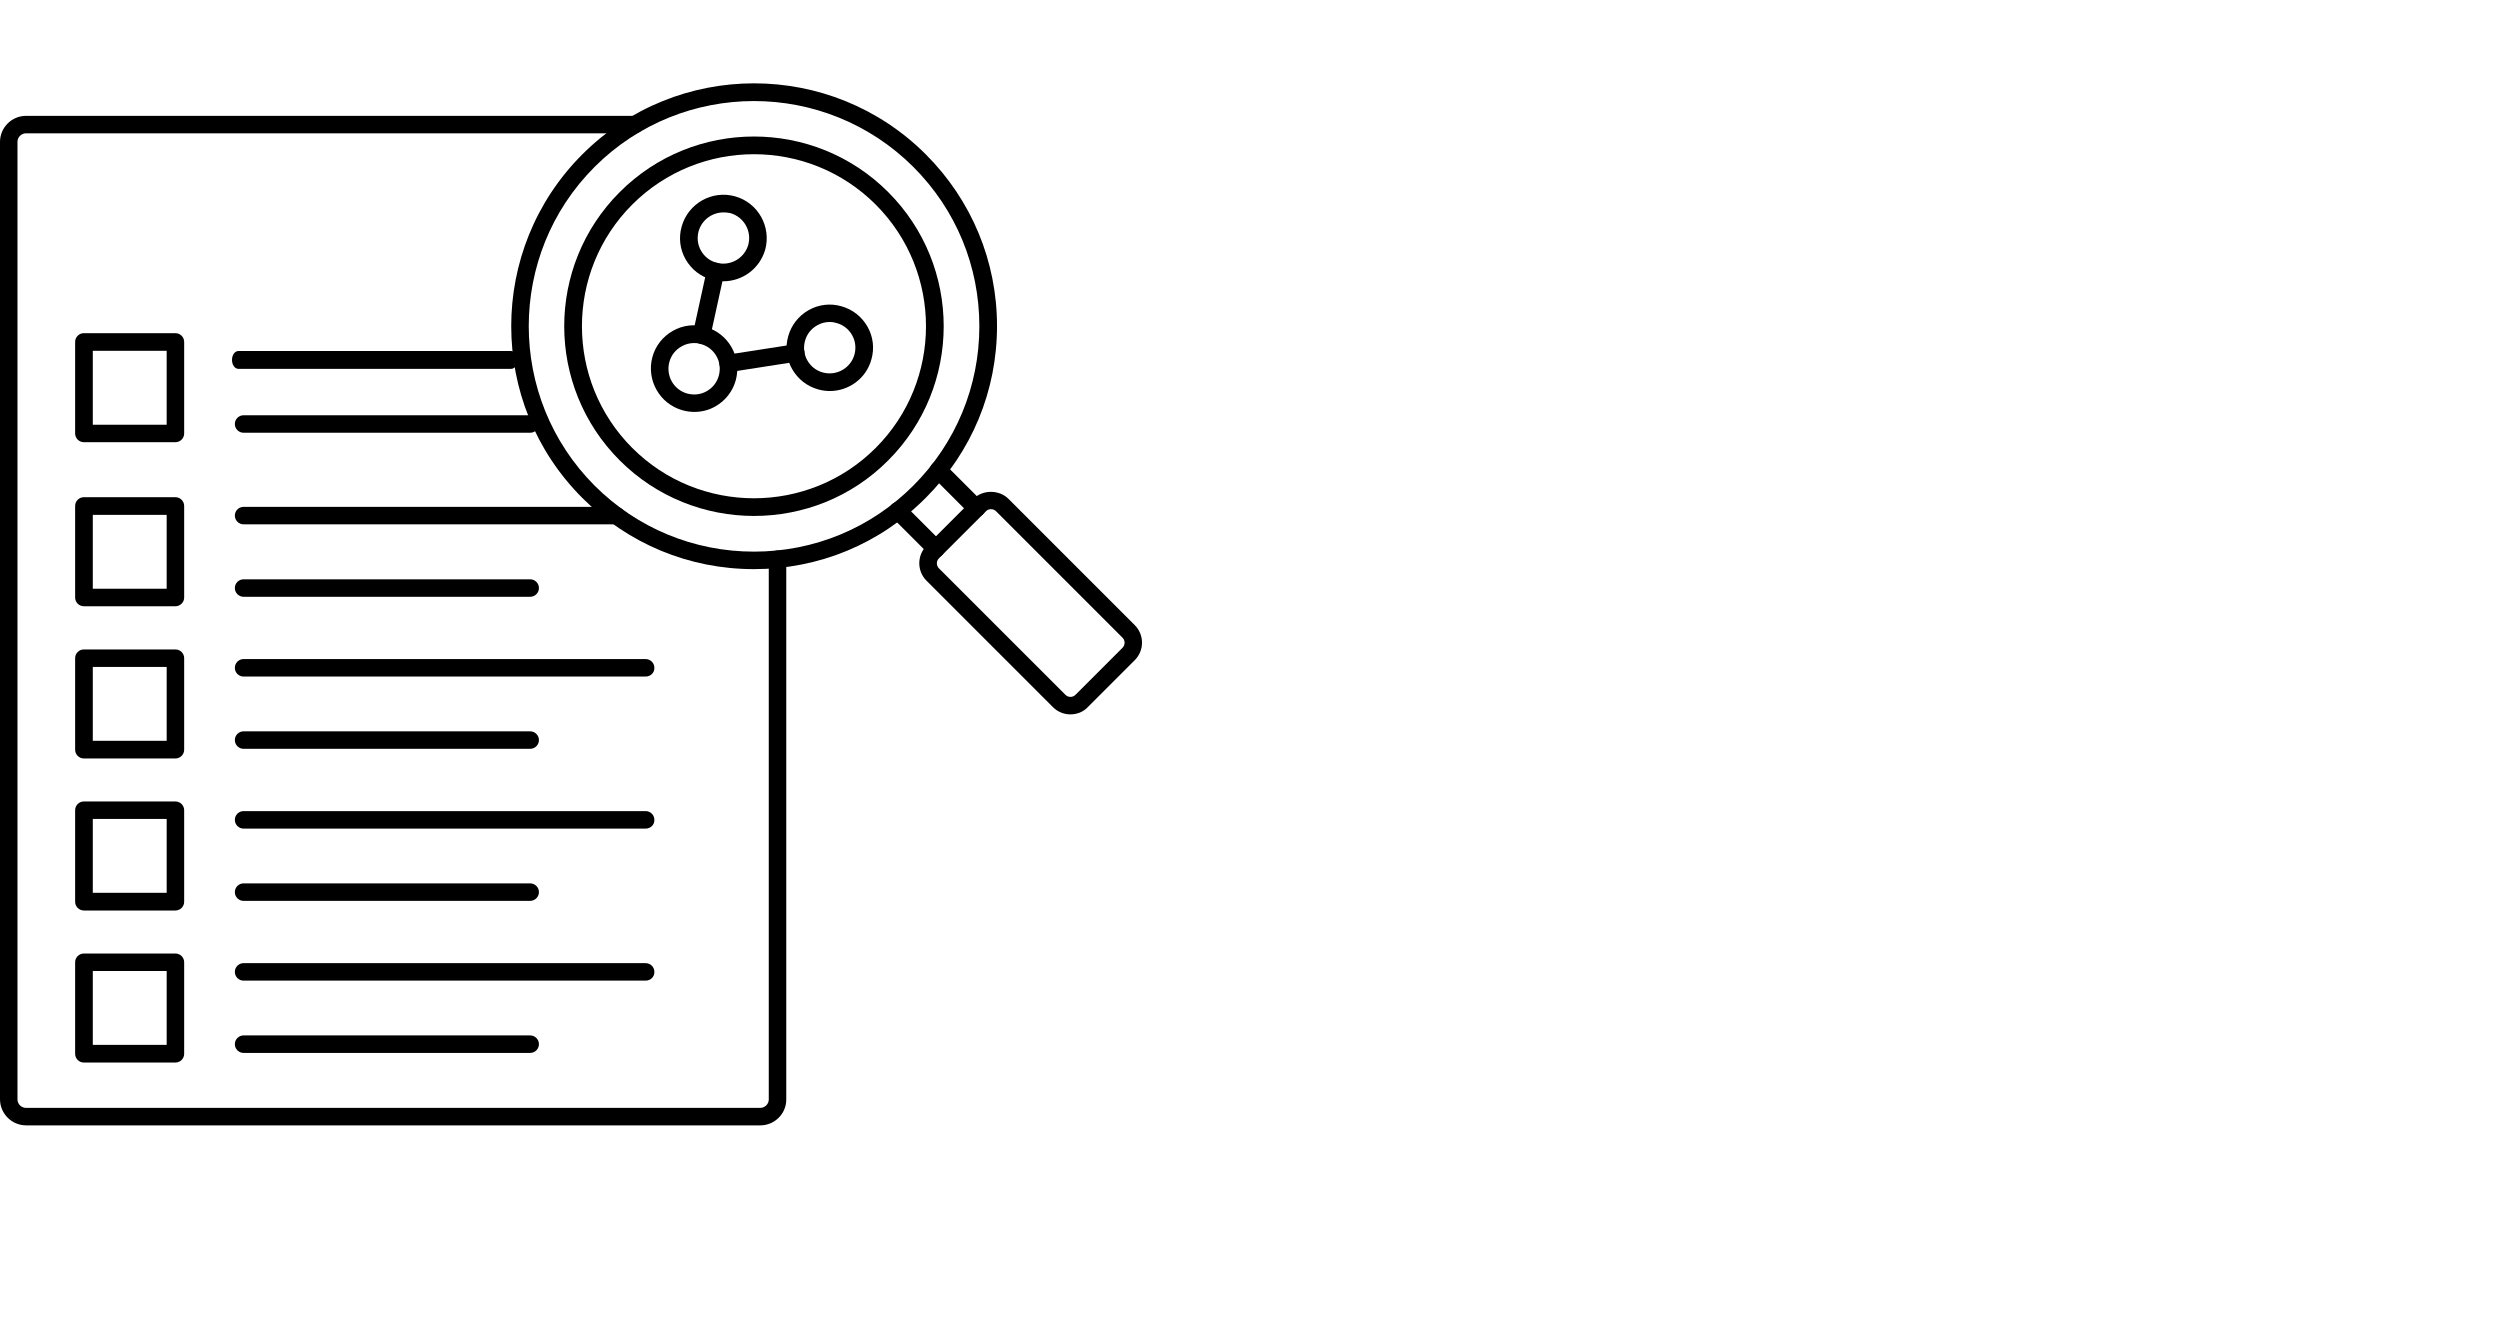 <svg xmlns="http://www.w3.org/2000/svg" fill="none" viewBox="0 0 150 80" height="80" width="150">
<g clip-path="url(#clip0_11128_510)">
<path fill="black" d="M45.238 34.148C41.34 34.148 37.689 32.627 34.938 29.875C29.252 24.19 29.252 14.95 34.938 9.264C40.623 3.579 49.863 3.579 55.549 9.264C58.3 12.016 59.821 15.678 59.821 19.564C59.821 23.462 58.3 27.113 55.549 29.865C52.797 32.638 49.135 34.148 45.238 34.148ZM45.238 6.063C41.779 6.063 38.31 7.38 35.676 10.014C30.408 15.281 30.408 23.858 35.676 29.137C38.224 31.685 41.629 33.098 45.238 33.098C48.846 33.098 52.24 31.695 54.799 29.137C57.347 26.588 58.761 23.183 58.761 19.575C58.761 15.967 57.358 12.573 54.799 10.014C52.165 7.39 48.707 6.063 45.238 6.063Z"></path>
<path fill="black" d="M45.238 30.957C42.325 30.957 39.402 29.843 37.186 27.627C32.742 23.183 32.742 15.967 37.186 11.523C41.629 7.08 48.846 7.08 53.289 11.523C57.733 15.967 57.733 23.183 53.289 27.627C51.073 29.854 48.161 30.957 45.238 30.957ZM45.238 9.253C42.593 9.253 39.948 10.26 37.935 12.273C33.91 16.299 33.91 22.851 37.935 26.877C41.961 30.903 48.514 30.903 52.54 26.877C56.566 22.851 56.566 16.299 52.54 12.273C50.527 10.26 47.882 9.253 45.238 9.253Z"></path>
<path fill="black" d="M56.159 33.452C56.02 33.452 55.891 33.398 55.784 33.302L53.503 31.021C53.3 30.817 53.3 30.486 53.503 30.271C53.707 30.068 54.039 30.068 54.253 30.271L56.533 32.552C56.737 32.755 56.737 33.087 56.533 33.302C56.426 33.409 56.287 33.452 56.159 33.452Z"></path>
<path fill="black" d="M58.589 31.021C58.45 31.021 58.322 30.967 58.215 30.871L55.934 28.59C55.731 28.387 55.731 28.055 55.934 27.841C56.138 27.637 56.469 27.637 56.684 27.841L58.964 30.122C59.168 30.325 59.168 30.657 58.964 30.871C58.857 30.967 58.729 31.021 58.589 31.021Z"></path>
<path fill="black" d="M64.221 42.863C63.836 42.863 63.461 42.713 63.172 42.424L55.591 34.843C55.013 34.265 55.013 33.323 55.591 32.745L58.407 29.929C58.964 29.372 59.949 29.372 60.506 29.929L68.087 37.51C68.665 38.088 68.665 39.03 68.087 39.608L65.271 42.424C64.992 42.724 64.607 42.863 64.221 42.863ZM59.457 30.55C59.339 30.55 59.232 30.593 59.157 30.678L56.341 33.494C56.169 33.666 56.169 33.933 56.341 34.105L63.922 41.685C64.093 41.857 64.361 41.857 64.532 41.685L67.348 38.869C67.519 38.698 67.519 38.43 67.348 38.259L59.767 30.678C59.681 30.593 59.574 30.55 59.457 30.55Z"></path>
<path stroke="black" fill="black" d="M1.563 7.451H38.096C38.102 7.451 38.108 7.454 38.113 7.459C38.119 7.465 38.121 7.47 38.121 7.476C38.121 7.489 38.116 7.496 38.113 7.498C38.112 7.499 38.112 7.5 38.111 7.5H1.563C1.016 7.5 0.549 7.943 0.549 8.515V65.958C0.549 66.506 0.991 66.972 1.563 66.972H45.612C46.16 66.972 46.626 66.53 46.626 65.958V33.548C46.626 33.542 46.628 33.536 46.634 33.531C46.639 33.525 46.645 33.524 46.651 33.524C46.657 33.524 46.663 33.525 46.668 33.531C46.673 33.536 46.676 33.542 46.676 33.548V65.965C46.683 66.539 46.205 67.022 45.623 67.022H1.563C0.983 67.022 0.5 66.539 0.5 65.958V8.515C0.5 7.926 0.981 7.451 1.563 7.451Z"></path>
<path fill="black" d="M49.788 23.462C49.563 23.462 49.328 23.43 49.092 23.365C48.428 23.183 47.871 22.744 47.529 22.145C47.186 21.545 47.101 20.838 47.293 20.175C47.475 19.511 47.914 18.954 48.514 18.611C49.114 18.269 49.82 18.183 50.484 18.376C51.148 18.558 51.705 18.997 52.047 19.596C52.39 20.196 52.476 20.903 52.283 21.567C51.972 22.712 50.923 23.462 49.788 23.462ZM49.788 19.318C49.531 19.318 49.264 19.382 49.028 19.521C48.664 19.725 48.407 20.057 48.3 20.453C48.193 20.849 48.236 21.267 48.439 21.62C48.642 21.984 48.974 22.241 49.37 22.348C50.184 22.573 51.041 22.091 51.266 21.277C51.373 20.881 51.33 20.464 51.127 20.11C50.923 19.746 50.591 19.489 50.195 19.382C50.066 19.34 49.927 19.318 49.788 19.318Z"></path>
<path fill="black" d="M43.396 16.877C43.171 16.877 42.936 16.845 42.7 16.78C42.036 16.599 41.48 16.16 41.137 15.56C40.794 14.96 40.709 14.254 40.901 13.59C41.287 12.209 42.721 11.395 44.103 11.78C45.484 12.166 46.287 13.601 45.912 14.982C45.58 16.127 44.542 16.877 43.396 16.877ZM43.407 12.744C42.732 12.744 42.111 13.194 41.918 13.868C41.811 14.264 41.854 14.682 42.058 15.035C42.261 15.399 42.593 15.656 42.989 15.763C43.814 15.988 44.66 15.506 44.895 14.693C45.12 13.868 44.638 13.022 43.824 12.787C43.674 12.755 43.535 12.744 43.407 12.744Z"></path>
<path fill="black" d="M43.696 22.337C43.439 22.337 43.214 22.155 43.171 21.888C43.128 21.599 43.321 21.331 43.61 21.288L47.668 20.657C47.968 20.614 48.225 20.806 48.268 21.096C48.311 21.384 48.118 21.652 47.829 21.695L43.771 22.327C43.749 22.337 43.717 22.337 43.696 22.337Z"></path>
<path fill="black" d="M42.1 20.635C42.057 20.635 42.025 20.635 41.983 20.624C41.693 20.56 41.522 20.282 41.576 19.993L42.411 16.181C42.475 15.892 42.753 15.71 43.042 15.774C43.332 15.838 43.503 16.117 43.449 16.406L42.614 20.218C42.561 20.474 42.336 20.635 42.1 20.635Z"></path>
<path fill="black" d="M41.661 24.715C41.426 24.715 41.19 24.682 40.955 24.618C39.574 24.233 38.77 22.798 39.145 21.417C39.327 20.753 39.766 20.196 40.366 19.854C40.965 19.511 41.672 19.425 42.336 19.618C43.717 20.003 44.52 21.438 44.145 22.819C43.963 23.483 43.524 24.04 42.925 24.383C42.529 24.608 42.1 24.715 41.661 24.715ZM41.651 20.582C41.394 20.582 41.126 20.646 40.891 20.785C40.526 20.988 40.27 21.32 40.162 21.716C39.938 22.541 40.419 23.387 41.233 23.612C41.629 23.719 42.047 23.676 42.4 23.473C42.764 23.269 43.021 22.937 43.128 22.541C43.235 22.145 43.193 21.727 42.989 21.374C42.786 21.01 42.454 20.753 42.058 20.646C41.929 20.592 41.79 20.582 41.651 20.582Z"></path>
<path fill="black" d="M36.972 31.46H14.616C14.326 31.46 14.091 31.224 14.091 30.935C14.091 30.646 14.326 30.411 14.616 30.411H36.972C37.261 30.411 37.497 30.646 37.497 30.935C37.497 31.224 37.272 31.46 36.972 31.46Z"></path>
<path fill="black" d="M30.667 22.131H14.303C14.092 22.131 13.919 21.891 13.919 21.596C13.919 21.301 14.092 21.061 14.303 21.061H30.667C30.878 21.061 31.051 21.301 31.051 21.596C31.051 21.891 30.886 22.131 30.667 22.131Z"></path>
<path fill="black" d="M31.811 35.807H14.616C14.326 35.807 14.091 35.572 14.091 35.282C14.091 34.993 14.326 34.758 14.616 34.758H31.811C32.1 34.758 32.336 34.993 32.336 35.282C32.336 35.572 32.1 35.807 31.811 35.807Z"></path>
<path fill="black" d="M31.811 25.965H14.616C14.326 25.965 14.091 25.729 14.091 25.44C14.091 25.151 14.326 24.915 14.616 24.915H31.811C32.1 24.915 32.336 25.151 32.336 25.44C32.336 25.729 32.1 25.965 31.811 25.965Z"></path>
<path fill="black" d="M10.525 36.375H5.032C4.743 36.375 4.508 36.139 4.508 35.85V30.357C4.508 30.068 4.743 29.832 5.032 29.832H10.525C10.814 29.832 11.05 30.068 11.05 30.357V35.85C11.05 36.139 10.814 36.375 10.525 36.375ZM5.568 35.325H10V30.892H5.568V35.325Z"></path>
<path fill="black" d="M10.525 26.532H5.032C4.743 26.532 4.508 26.297 4.508 26.007V20.515C4.508 20.226 4.743 19.99 5.032 19.99H10.525C10.814 19.99 11.05 20.226 11.05 20.515V26.007C11.05 26.297 10.814 26.532 10.525 26.532ZM5.568 25.483H10V21.05H5.568V25.483Z"></path>
<path fill="black" d="M38.738 40.593H14.615C14.326 40.593 14.091 40.358 14.091 40.069C14.091 39.779 14.326 39.544 14.615 39.544H38.738C39.028 39.544 39.263 39.779 39.263 40.069C39.274 40.358 39.038 40.593 38.738 40.593Z"></path>
<path fill="black" d="M31.811 44.929H14.615C14.326 44.929 14.091 44.694 14.091 44.405C14.091 44.116 14.326 43.88 14.615 43.88H31.811C32.1 43.88 32.336 44.116 32.336 44.405C32.336 44.694 32.1 44.929 31.811 44.929Z"></path>
<path fill="black" d="M10.525 45.508H5.032C4.743 45.508 4.508 45.272 4.508 44.983V39.49C4.508 39.201 4.743 38.966 5.032 38.966H10.525C10.814 38.966 11.05 39.201 11.05 39.49V44.983C11.05 45.272 10.814 45.508 10.525 45.508ZM5.568 44.448H10.001V40.015H5.568V44.448Z"></path>
<path fill="black" d="M38.738 49.716H14.615C14.326 49.716 14.091 49.48 14.091 49.191C14.091 48.902 14.326 48.666 14.615 48.666H38.738C39.028 48.666 39.263 48.902 39.263 49.191C39.274 49.48 39.038 49.716 38.738 49.716Z"></path>
<path fill="black" d="M31.811 54.052H14.615C14.326 54.052 14.091 53.816 14.091 53.527C14.091 53.238 14.326 53.003 14.615 53.003H31.811C32.1 53.003 32.336 53.238 32.336 53.527C32.336 53.816 32.1 54.052 31.811 54.052Z"></path>
<path fill="black" d="M10.525 54.63H5.032C4.743 54.63 4.508 54.395 4.508 54.105V48.613C4.508 48.324 4.743 48.088 5.032 48.088H10.525C10.814 48.088 11.05 48.324 11.05 48.613V54.105C11.05 54.395 10.814 54.63 10.525 54.63ZM5.568 53.57H10.001V49.137H5.568V53.57Z"></path>
<path fill="black" d="M38.738 58.838H14.615C14.326 58.838 14.091 58.603 14.091 58.313C14.091 58.024 14.326 57.789 14.615 57.789H38.738C39.028 57.789 39.263 58.024 39.263 58.313C39.274 58.603 39.038 58.838 38.738 58.838Z"></path>
<path fill="black" d="M31.811 63.175H14.615C14.326 63.175 14.091 62.939 14.091 62.65C14.091 62.361 14.326 62.125 14.615 62.125H31.811C32.1 62.125 32.336 62.361 32.336 62.65C32.336 62.939 32.1 63.175 31.811 63.175Z"></path>
<path fill="black" d="M10.525 63.753H5.032C4.743 63.753 4.508 63.517 4.508 63.228V57.735C4.508 57.446 4.743 57.211 5.032 57.211H10.525C10.814 57.211 11.05 57.446 11.05 57.735V63.228C11.05 63.517 10.814 63.753 10.525 63.753ZM5.568 62.693H10.001V58.26H5.568V62.693Z"></path>
</g>
<defs>
<clipPath id="clip0_11128_510">
<rect transform="translate(0 5)" fill="white" height="62.522" width="68.52"></rect>
</clipPath>
</defs>
</svg>
